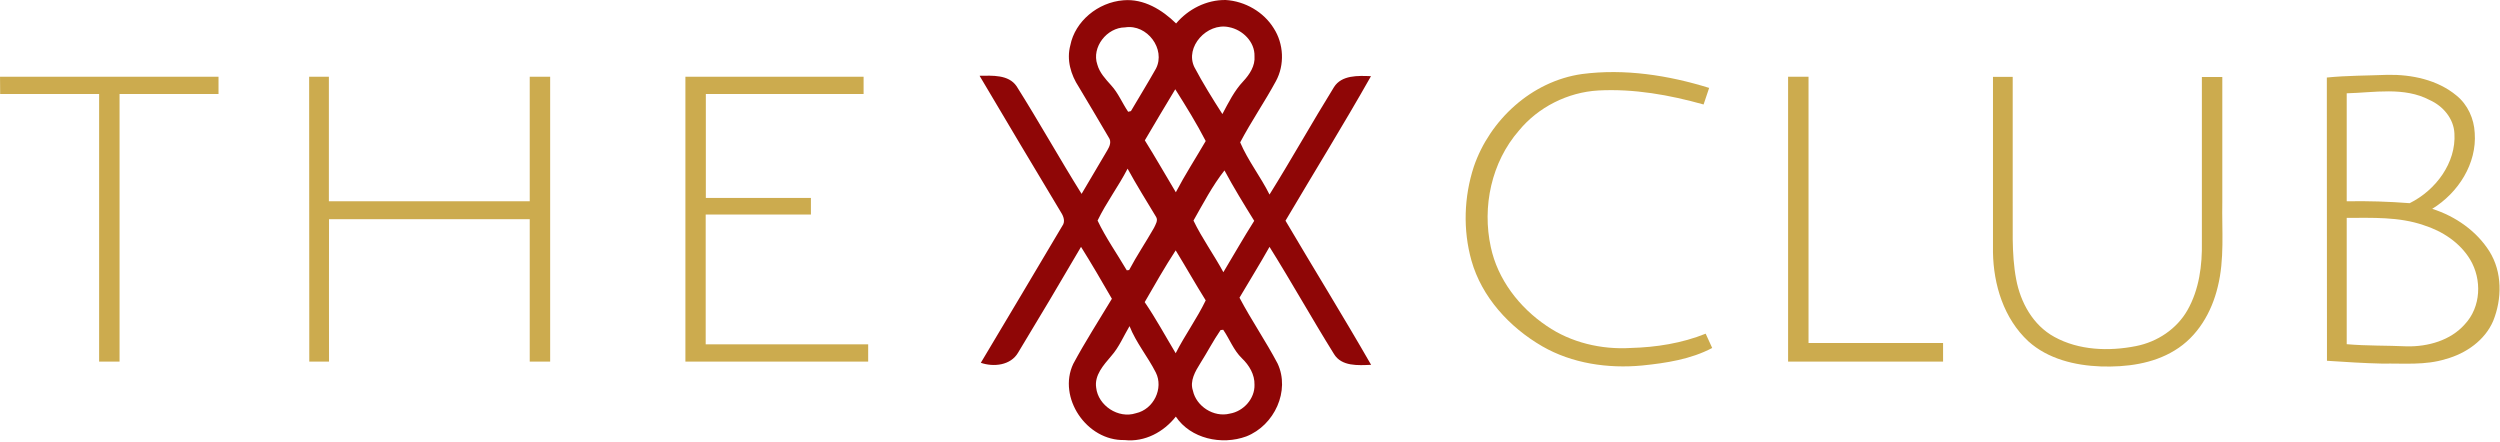 <svg width="1812" height="320" viewBox="0 0 1812 320" fill="none" xmlns="http://www.w3.org/2000/svg">
<path d="M814.259 0.2C829.068 -1.071 842.366 7.137 852.441 17.007C861.205 6.649 874.403 -0.191 888.406 0.004C902.51 0.884 915.909 8.701 923.162 20.427C930.517 31.762 931.222 47.006 924.774 58.829C916.614 73.878 906.842 88.046 898.883 103.193C904.525 116.482 913.693 128.012 920.14 141.009C936.158 115.309 950.968 88.828 966.885 63.129C972.426 54.334 984.314 54.823 993.683 55.214C973.736 90.489 952.378 124.983 931.726 159.966C952.277 194.85 973.635 229.344 993.784 264.424C984.314 264.815 972.426 265.695 966.885 256.607C950.867 230.908 936.158 204.524 920.14 178.923C913.189 191.333 905.633 203.449 898.38 215.762C906.943 231.983 917.42 247.226 925.983 263.447C935.252 283.186 923.767 308.299 903.316 316.312C885.484 322.859 862.918 317.973 852.239 301.948C843.575 312.989 829.773 320.611 815.065 318.95C787.461 319.634 766.406 287.974 777.89 263.74C786.554 247.617 796.427 232.276 805.897 216.543C798.643 203.938 791.289 191.333 783.532 178.923C768.521 204.622 753.309 230.224 737.895 255.63C732.556 264.815 720.265 266.183 710.896 262.959C730.642 229.931 750.287 196.902 769.932 163.777C772.249 160.747 770.939 156.937 769.126 154.103C749.279 121.172 729.634 88.046 709.989 54.921C719.157 54.823 730.944 53.944 736.787 62.445C753.007 88.144 767.816 114.723 783.935 140.52C790.181 129.967 796.326 119.511 802.572 108.958C804.285 106.124 805.796 102.606 803.58 99.577C796.427 87.362 789.174 75.148 781.92 63.031C776.077 54.139 772.954 43.292 775.775 32.837C779.2 15.443 795.722 1.665 814.259 0.2ZM865.638 48.569C871.783 60.197 878.835 71.532 885.988 82.672C890.421 74.366 894.551 65.865 901.1 58.927C905.734 53.944 909.864 47.69 909.26 40.654C909.562 30.394 900.697 21.502 890.622 19.645C874.806 16.323 858.687 34.009 865.638 48.569ZM815.468 19.84C802.17 19.938 791.088 34.303 795.319 46.712C796.931 52.673 801.263 57.266 805.293 61.761C810.531 67.428 813.352 74.659 817.684 81.011C818.188 80.913 819.195 80.62 819.699 80.522C825.743 70.262 831.99 60.1 837.833 49.742C845.086 35.67 831.486 17.3 815.468 19.84ZM829.773 101.727C837.53 114.137 844.683 126.742 852.239 139.348C858.888 126.644 866.746 114.528 873.899 102.215C867.25 89.317 859.593 77.004 851.836 64.692C844.381 76.907 837.128 89.317 829.773 101.727ZM795.52 159.868C801.464 172.376 809.625 183.906 816.677 195.925C817.08 195.828 817.986 195.73 818.389 195.73C823.93 185.274 830.579 175.405 836.422 165.145C837.531 162.702 839.646 159.673 837.833 157.034C830.881 145.504 823.729 134.071 817.281 122.247C810.632 135.146 801.767 146.872 795.52 159.868ZM865.033 159.868C871.28 172.864 879.843 184.59 886.693 197.293C894.148 184.883 901.301 172.278 909.058 160.063C901.603 148.044 894.148 135.927 887.499 123.518C878.735 134.657 872.086 147.458 865.033 159.868ZM829.673 218.986C837.833 230.908 844.683 243.611 852.138 256.021C858.787 242.927 867.552 230.908 873.899 217.716C866.444 205.795 859.493 193.482 852.138 181.463C844.18 193.678 836.926 206.381 829.673 218.986ZM805.393 258.073C799.852 264.62 793.103 271.949 794.513 281.036C795.923 293.837 810.431 303.706 823.326 299.505C836.221 296.671 843.474 281.427 837.732 269.994C831.889 258.464 823.426 248.399 818.691 236.38C814.359 243.611 811.136 251.624 805.393 258.073ZM884.678 239.214C879.339 246.933 875.108 255.239 870.071 263.154C866.343 269.115 862.213 276.053 864.631 283.186C867.048 294.423 879.641 302.729 891.328 299.798C901.402 298.137 909.562 288.854 909.26 278.886C909.461 271.46 905.432 264.718 900.092 259.636C894.048 253.773 891.227 245.761 886.593 239.018C886.089 239.116 885.081 239.214 884.678 239.214Z" fill="#8F0606"/>
<path d="M1068.23 120.781C1079.71 87.167 1109.94 58.829 1146.71 53.65C1177.64 49.644 1209.17 54.53 1238.79 63.715C1237.38 67.722 1236.07 71.728 1234.76 75.734C1210.08 68.796 1184.29 64.204 1158.5 65.572C1136.23 66.842 1114.87 77.689 1100.97 94.594C1080.92 117.557 1074.17 149.901 1080.52 179.02C1085.46 202.375 1101.07 222.797 1121.12 236.282C1138.65 248.301 1160.61 253.48 1181.87 252.21C1200.4 251.721 1219.04 248.79 1236.27 241.852C1237.88 245.272 1239.39 248.79 1241 252.21C1225.49 260.418 1207.56 263.154 1190.23 264.913C1165.45 267.258 1139.45 263.447 1117.9 251.037C1093.92 237.162 1073.97 215.273 1066.52 188.89C1060.27 166.61 1061.08 142.67 1068.23 120.781Z" fill="#CCAB4E"/>
<path d="M1686.49 56.191C1701.1 54.725 1715.81 54.823 1730.52 54.237C1748.15 53.944 1766.68 57.852 1780.39 69.187C1788.65 75.832 1793.18 86.092 1793.68 96.352C1795.3 118.534 1781.8 139.738 1762.86 151.367C1779.78 156.741 1795.09 167.49 1804.36 182.245C1813.73 197.293 1813.53 216.543 1807.08 232.569C1801.14 246.542 1787.44 256.216 1772.73 260.223C1757.82 264.913 1742.1 263.252 1726.79 263.545C1713.39 263.252 1699.99 262.372 1686.59 261.493C1686.59 193.092 1686.59 124.592 1686.49 56.191ZM1700.9 67.624C1700.9 93.714 1700.9 119.804 1700.9 145.895C1716.11 145.601 1731.32 146.09 1746.54 147.263C1765.47 137.882 1780.28 117.948 1778.97 96.743C1778.47 85.994 1770.81 76.907 1761.04 72.51C1742.51 62.738 1720.85 67.135 1700.9 67.624ZM1700.9 157.914C1700.9 188.401 1700.9 218.986 1700.9 249.474C1715.41 250.744 1730.01 250.353 1744.52 251.037C1759.83 251.33 1776.15 246.738 1786.43 235.11C1798.32 222.504 1799.02 202.57 1790.36 188.108C1783 175.893 1770.31 167.49 1756.61 163.19C1738.78 157.034 1719.54 157.914 1700.9 157.914Z" fill="#CCAB4E"/>
<path d="M1296.01 262.079C1296.01 193.287 1296.01 124.397 1296.01 55.605C1300.95 55.605 1305.88 55.605 1310.82 55.605C1310.82 119.902 1310.82 184.297 1310.82 248.594C1343.36 248.594 1375.8 248.594 1408.34 248.594C1408.34 253.089 1408.34 257.584 1408.34 262.079C1370.86 262.079 1333.49 262.079 1296.01 262.079Z" fill="#CCAB4E"/>
<path d="M1444.51 182.929C1444.51 140.52 1444.51 98.111 1444.51 55.702C1449.24 55.702 1454.08 55.702 1458.81 55.702C1458.81 85.31 1458.81 114.918 1458.81 144.526C1459.11 163.874 1457.7 183.32 1461.33 202.472C1464.45 219.084 1473.42 235.696 1489.03 244.197C1506.77 253.969 1528.53 254.75 1548.17 250.842C1563.69 247.813 1577.79 238.334 1585.45 224.849C1594.01 209.801 1596.23 192.212 1595.92 175.307C1595.92 135.439 1595.92 95.571 1595.92 55.8C1600.86 55.8 1605.8 55.8 1610.73 55.8C1610.73 86.092 1610.73 116.286 1610.73 146.579C1610.33 167.001 1612.45 187.815 1607.41 207.944C1603.08 226.12 1592.9 244.002 1576.08 254.066C1560.26 263.74 1541.02 266.183 1522.68 265.597C1503.84 264.913 1484.3 260.125 1470.2 247.422C1452.26 230.81 1444.91 206.283 1444.51 182.929Z" fill="#CCAB4E"/>
<path d="M0.015 55.604C52.804 55.604 105.594 55.604 158.383 55.604C158.383 59.709 158.383 63.91 158.383 68.112C134.507 68.112 110.53 68.112 86.654 68.112C86.654 132.8 86.654 197.391 86.654 262.079C81.718 262.079 76.781 262.079 71.845 262.079C71.845 197.391 71.845 132.8 71.845 68.112C47.868 68.112 23.992 68.112 0.115 68.112C0.015 63.91 0.015 59.806 0.015 55.604Z" fill="#CCAB4E"/>
<path d="M224.068 55.605C228.803 55.605 233.639 55.605 238.373 55.605C238.373 85.701 238.373 115.798 238.373 145.895C286.932 145.895 335.389 145.895 383.948 145.895C383.948 115.798 383.948 85.701 383.948 55.605C388.884 55.605 393.821 55.605 398.757 55.605C398.757 124.397 398.757 193.287 398.757 262.079C393.821 262.079 388.884 262.079 383.948 262.079C383.948 227.683 383.948 193.287 383.948 158.891C335.389 158.891 286.932 158.891 238.474 158.891C238.373 193.287 238.474 227.683 238.474 262.079C233.638 262.079 228.904 262.079 224.169 262.079C224.068 193.287 224.068 124.495 224.068 55.605Z" fill="#CCAB4E"/>
<path d="M496.781 262.079C496.781 193.287 496.781 124.397 496.781 55.605C529.724 55.605 592.991 55.605 625.934 55.605C625.934 59.709 625.934 63.911 625.934 68.112C597.927 68.112 539.597 68.112 511.59 68.112C511.59 93.225 511.59 118.339 511.59 143.452C536.977 143.452 562.365 143.452 587.752 143.452C587.752 147.458 587.752 151.464 587.752 155.471C562.365 155.471 536.877 155.471 511.489 155.471C511.489 186.838 511.489 218.205 511.489 249.572C540.705 249.572 600.144 249.572 629.258 249.572C629.258 253.676 629.258 257.877 629.258 262.079C595.207 262.079 530.832 262.079 496.781 262.079Z" fill="#CCAB4E"/>
</svg>
